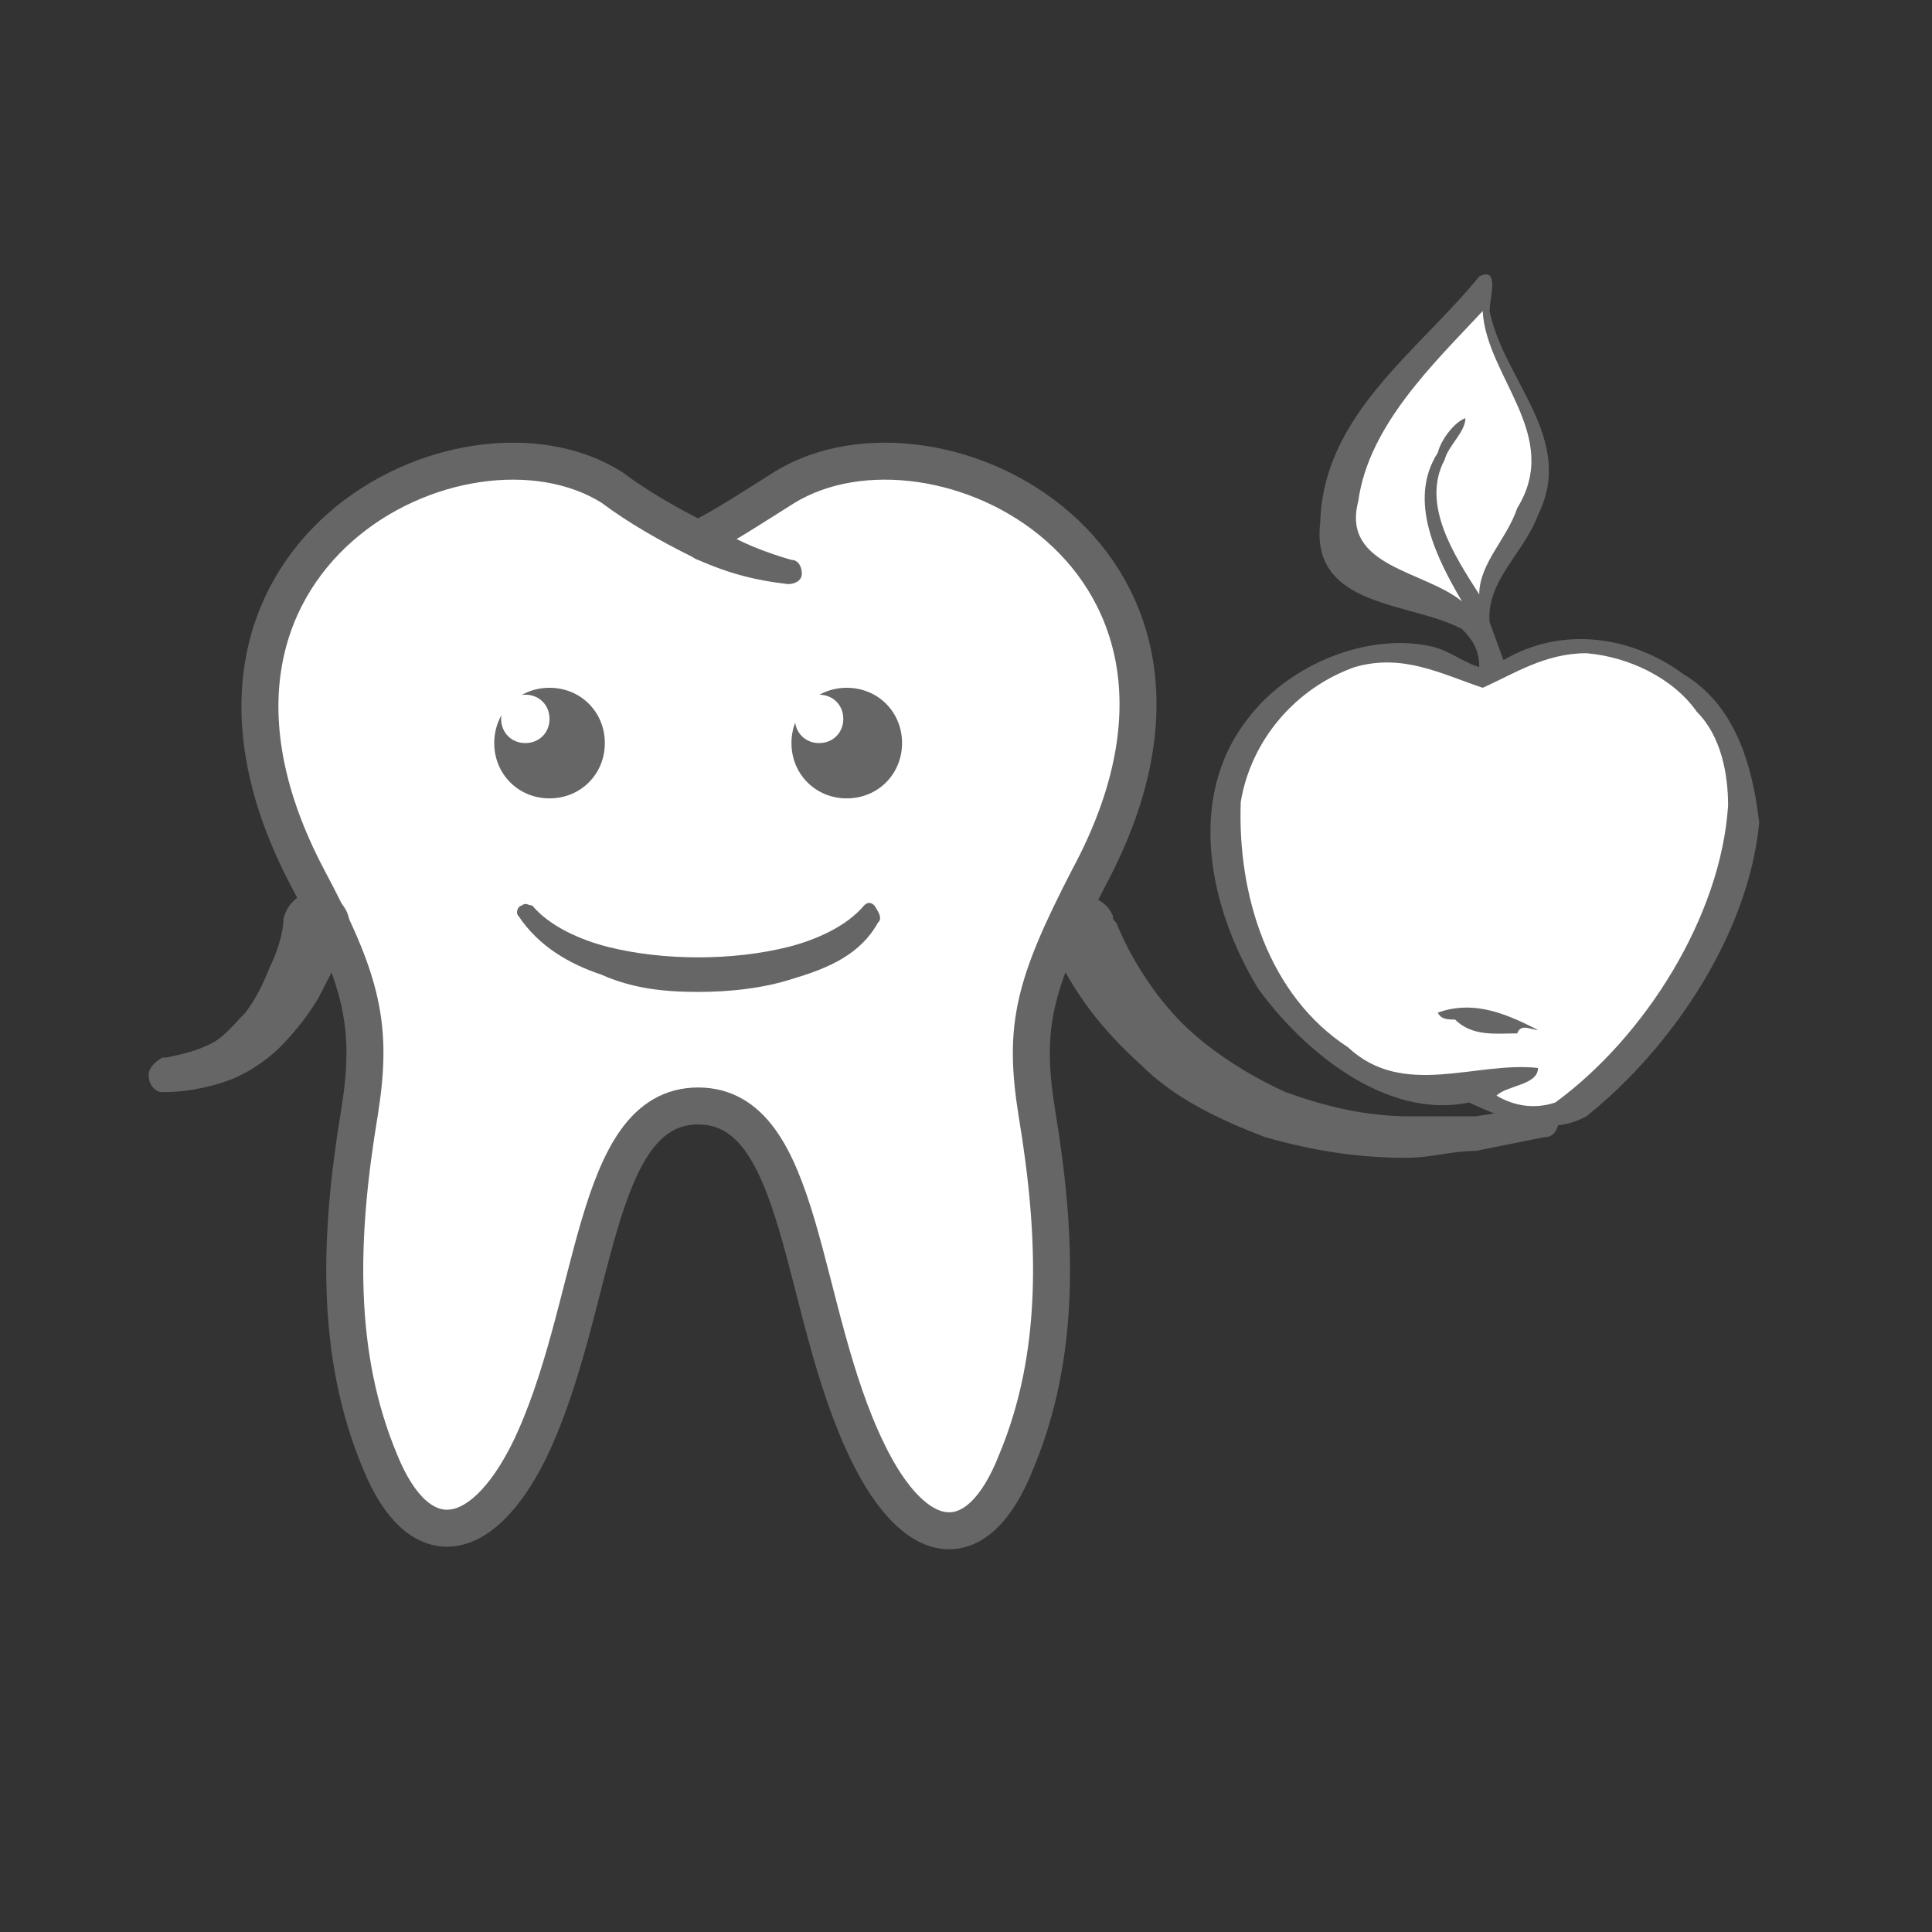 <?xml version="1.0" encoding="utf-8"?>
<!-- Generator: Adobe Illustrator 25.0.1, SVG Export Plug-In . SVG Version: 6.00 Build 0)  -->
<svg version="1.1" id="Layer_1" xmlns="http://www.w3.org/2000/svg" xmlns:xlink="http://www.w3.org/1999/xlink" x="0px" y="0px"
	 viewBox="0 0 55.9 55.9" style="enable-background:new 0 0 55.9 55.9;" xml:space="preserve">
<rect x="0" y="0" width="55.9" height="55.9" fill="#333333" stroke="none"/>
<style type="text/css">
	.st0{fill:none;}
	.st1{fill:#FFFFFF;stroke:#666666;stroke-width:1.07;stroke-linecap:round;stroke-miterlimit:10;}
	.st2{fill:#666666;}
	.st3{fill:#FFFFFF;}
</style>
<g>
	<circle class="st0" cx="27.9" cy="27.9" r="27.9"/>
	<g>
		<path class="st1" d="M22.7,14.1c-0.8,0.5-1.7,1.1-2.5,1.5c-0.8-0.4-1.7-0.9-2.5-1.5C13.4,11.4,4,16.1,8.9,25.4
			c1.6,3,1.9,4.3,1.5,6.8c-0.6,3.6-0.7,7,0.6,10.1c1.1,2.7,2.9,2.5,4.3-0.3c2-4.1,1.8-10,4.9-10s2.9,5.9,4.9,10
			c1.4,2.9,3.2,3.1,4.3,0.3c1.3-3.1,1.2-6.5,0.6-10.1c-0.4-2.5-0.1-3.7,1.5-6.8C36.5,16.1,27.1,11.4,22.7,14.1z"/>
		<g>
			<path class="st2" d="M20.8,15.3c0.6,0.4,1.4,0.7,2.1,0.9h0c0.2,0,0.3,0.2,0.3,0.4c0,0.2-0.2,0.3-0.4,0.3
				c-0.9-0.1-1.7-0.3-2.6-0.7c-0.3-0.1-0.4-0.4-0.2-0.7S20.4,15.1,20.8,15.3C20.7,15.2,20.7,15.2,20.8,15.3L20.8,15.3z"/>
		</g>
		<g>
			<path class="st2" d="M26.1,21.5c0,0.9-0.7,1.6-1.6,1.6c-0.9,0-1.6-0.7-1.6-1.6c0-0.9,0.7-1.6,1.6-1.6
				C25.4,19.9,26.1,20.6,26.1,21.5z"/>
			<path class="st2" d="M17.5,21.5c0,0.9-0.7,1.6-1.6,1.6s-1.6-0.7-1.6-1.6c0-0.9,0.7-1.6,1.6-1.6C16.8,19.9,17.5,20.6,17.5,21.5z"
				/>
		</g>
		<g>
			<path class="st2" d="M25.4,26.7C24.9,27.6,24,28,23,28.3c-0.9,0.3-1.9,0.4-2.8,0.4c-1,0-1.9-0.1-2.8-0.5
				c-0.9-0.3-1.8-0.8-2.4-1.7c-0.1-0.1,0-0.3,0.1-0.3c0.1-0.1,0.2,0,0.3,0l0,0c0.5,0.6,1.4,1,2.2,1.2c0.8,0.2,1.7,0.3,2.6,0.3
				c0.9,0,1.8-0.1,2.6-0.3c0.8-0.2,1.7-0.6,2.2-1.2l0,0c0.1-0.1,0.2-0.1,0.3,0C25.5,26.5,25.5,26.6,25.4,26.7z"/>
		</g>
		<path class="st3" d="M15.9,20.8c0,0.4-0.3,0.7-0.7,0.7c-0.4,0-0.7-0.3-0.7-0.7c0-0.4,0.3-0.7,0.7-0.7
			C15.6,20.1,15.9,20.4,15.9,20.8z"/>
		<path class="st3" d="M24.4,20.8c0,0.4-0.3,0.7-0.7,0.7c-0.4,0-0.7-0.3-0.7-0.7c0-0.4,0.3-0.7,0.7-0.7
			C24.1,20.1,24.4,20.4,24.4,20.8z"/>
	</g>
	<g>
		<path class="st2" d="M32.3,26.7c0.4,1,1.1,2.1,1.9,2.9c0.8,0.8,1.9,1.5,3,2c1.1,0.4,2.3,0.7,3.6,0.7c0.6,0,1.2,0,1.9,0l1.9-0.3
			l0,0c0.2,0,0.5,0.1,0.5,0.4c0,0.2-0.1,0.5-0.4,0.5l-2,0.4c-0.7,0-1.3,0.2-2,0.2c-1.4,0-2.7-0.2-4.1-0.6c-1.3-0.5-2.6-1.1-3.6-2.1
			c-1.1-1-1.9-2-2.6-3.5c-0.2-0.5,0-1.1,0.5-1.3c0.5-0.2,1.1,0,1.3,0.5C32.2,26.6,32.2,26.6,32.3,26.7L32.3,26.7z"/>
	</g>
	<g>
		<path class="st2" d="M10,27.2c-0.2,0.6-0.5,1.1-0.8,1.7c-0.3,0.5-0.7,1-1.1,1.4c-0.4,0.4-1,0.8-1.6,1c-0.6,0.2-1.2,0.3-1.8,0.3
			c-0.2,0-0.4-0.2-0.4-0.5c0-0.2,0.2-0.4,0.4-0.5l0.1,0c0.5-0.1,0.9-0.2,1.3-0.4c0.4-0.2,0.7-0.6,1-0.9c0.3-0.4,0.5-0.8,0.7-1.3
			c0.2-0.4,0.4-1,0.4-1.4v0c0.1-0.5,0.6-0.9,1.1-0.8c0.5,0.1,0.9,0.6,0.8,1.1C10,27.1,10,27.2,10,27.2z"/>
	</g>
	<path class="st2" d="M43.1,9c0.4,2,2.5,3.7,1.4,5.9C44.1,16,43,16.8,43.1,18l0.4,1.1c1.7-1,3.7-0.7,5.2,0.4c1.5,0.9,2,2.6,2.2,4.3
		c-0.3,3.2-2.5,6.5-5,8.5c-1.1,0.6-2.3,0.1-3.4-0.4c-2.4,0.5-4.8-1.5-6.1-3.3c-1.4-2.3-2.1-5.5-0.3-7.8c1.2-1.6,3.5-2.5,5.3-2.1
		c0.5,0.1,1,0.5,1.4,0.6c0-0.5-0.2-0.8-0.5-1.1c-1.5-0.8-4.4-0.6-4.1-3.1c0.1-3.1,2.8-4.9,4.6-7.1C43.4,7.7,43.1,8.6,43.1,9z"/>
	<path class="st3" d="M43.9,14.7c-0.3,0.9-1.1,1.6-1.1,2.5c-0.7-1.1-1.7-2.6-1-3.9c0.1-0.4,0.6-0.8,0.6-1.2c-0.3,0.1-0.7,0.6-0.8,1
		c-0.9,1.4,0,3.1,0.7,4.3c-1.1-0.9-3.5-1-3-2.9c0.3-2.2,2.2-4,3.6-5.5C43,10.9,45.2,12.6,43.9,14.7z"/>
	<path class="st3" d="M50,23.3c-0.2,3.2-2.4,6.7-5,8.6c-0.6,0.2-1.2,0.1-1.7-0.2c0.3-0.3,1.2-0.3,1.2-0.8c-1.8-0.2-3.9,0.9-5.5-0.6
		c-2.3-1.5-3.2-4.4-3.1-7.1c0.3-1.8,1.6-3.3,3.3-3.9c1.4-0.4,2.5,0.2,3.7,0.6c0.9-0.4,1.8-1,3-1c1.2,0.1,2.5,0.7,3.2,1.7
		C49.8,21.3,50,22.4,50,23.3z"/>
	<path class="st2" d="M44.5,29.8c-0.2,0-0.5-0.2-0.6,0.1c-0.6,0-1.3,0.1-1.8-0.4c-0.2,0-0.4,0-0.5-0.2
		C42.7,28.9,43.7,29.4,44.5,29.8z"/>
</g>
</svg>

